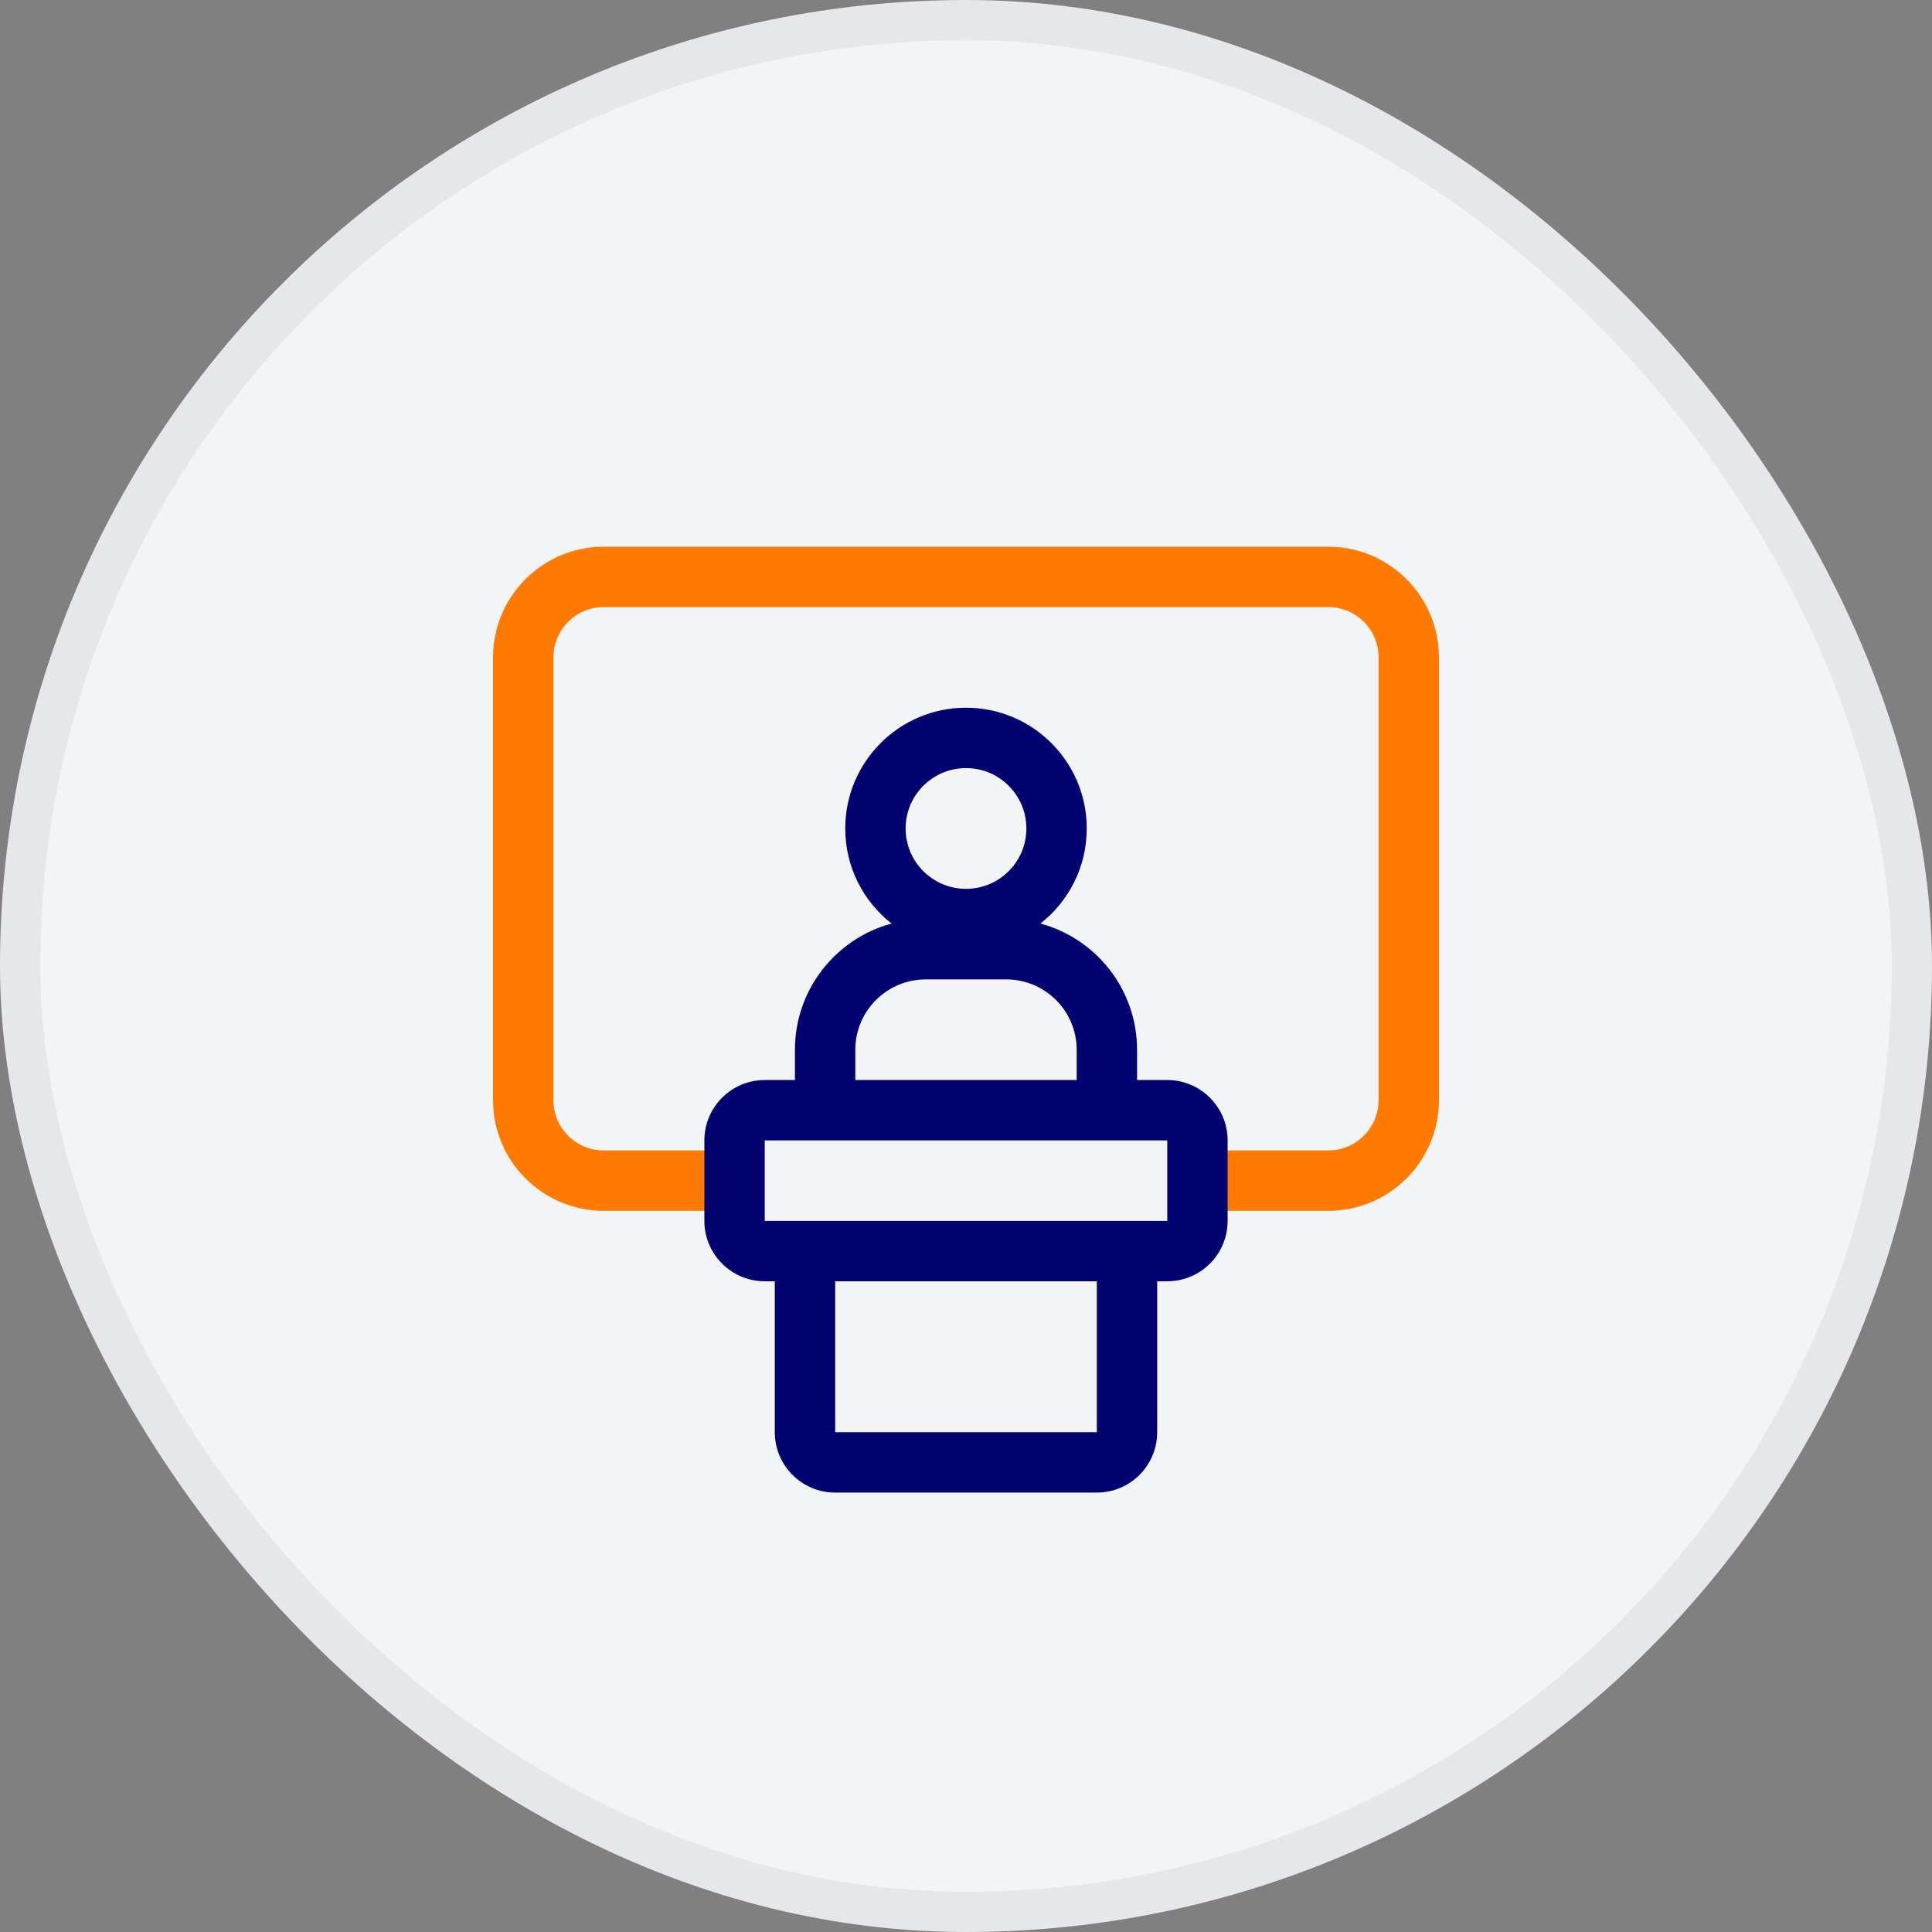 <svg width="48" height="48" viewBox="0 0 48 48" fill="none" xmlns="http://www.w3.org/2000/svg">
<rect x="0" y="0" width="48" height="48" fill="#808080" stroke="none"/>
<rect x="0.5" y="0.5" width="47" height="47" rx="23.5" fill="#F3F4F6"/>
<rect x="0.5" y="0.5" width="47" height="47" rx="23.5" stroke="#E5E7EB"/>
<path fill-rule="evenodd" clip-rule="evenodd" d="M15 13.583C13.481 13.583 12.25 14.815 12.25 16.333V27.333C12.25 28.852 13.481 30.083 15 30.083H18.25V28.583H15C14.31 28.583 13.75 28.024 13.75 27.333V16.333C13.75 15.643 14.31 15.083 15 15.083H33C33.69 15.083 34.25 15.643 34.25 16.333V27.333C34.25 28.024 33.69 28.583 33 28.583H29.75V30.083H33C34.519 30.083 35.75 28.852 35.75 27.333V16.333C35.75 14.815 34.519 13.583 33 13.583H15Z" fill="#FF7A00"/>
<path fill-rule="evenodd" clip-rule="evenodd" d="M21 20.583C21 18.927 22.343 17.583 24 17.583C25.657 17.583 27 18.927 27 20.583C27 21.542 26.55 22.396 25.85 22.945C27.233 23.319 28.25 24.582 28.25 26.083V26.833H29C29.828 26.833 30.5 27.505 30.5 28.333V30.333C30.5 31.162 29.828 31.833 29 31.833H28.75V35.583C28.75 36.412 28.078 37.083 27.25 37.083H20.75C19.922 37.083 19.25 36.412 19.25 35.583V31.833H19C18.172 31.833 17.5 31.162 17.5 30.333V28.333C17.5 27.505 18.172 26.833 19 26.833H19.75V26.083C19.75 24.582 20.767 23.319 22.15 22.945C21.45 22.396 21 21.542 21 20.583ZM24 19.083C23.172 19.083 22.5 19.755 22.5 20.583C22.5 21.412 23.172 22.083 24 22.083C24.828 22.083 25.5 21.412 25.5 20.583C25.5 19.755 24.828 19.083 24 19.083ZM21.25 26.833H26.75V26.083C26.75 25.117 25.966 24.333 25 24.333H23C22.034 24.333 21.25 25.117 21.25 26.083V26.833ZM20.75 31.833V35.583H27.25V31.833H20.75ZM29 30.333V28.333H19V30.333H29Z" fill="#030271"/>
</svg>
